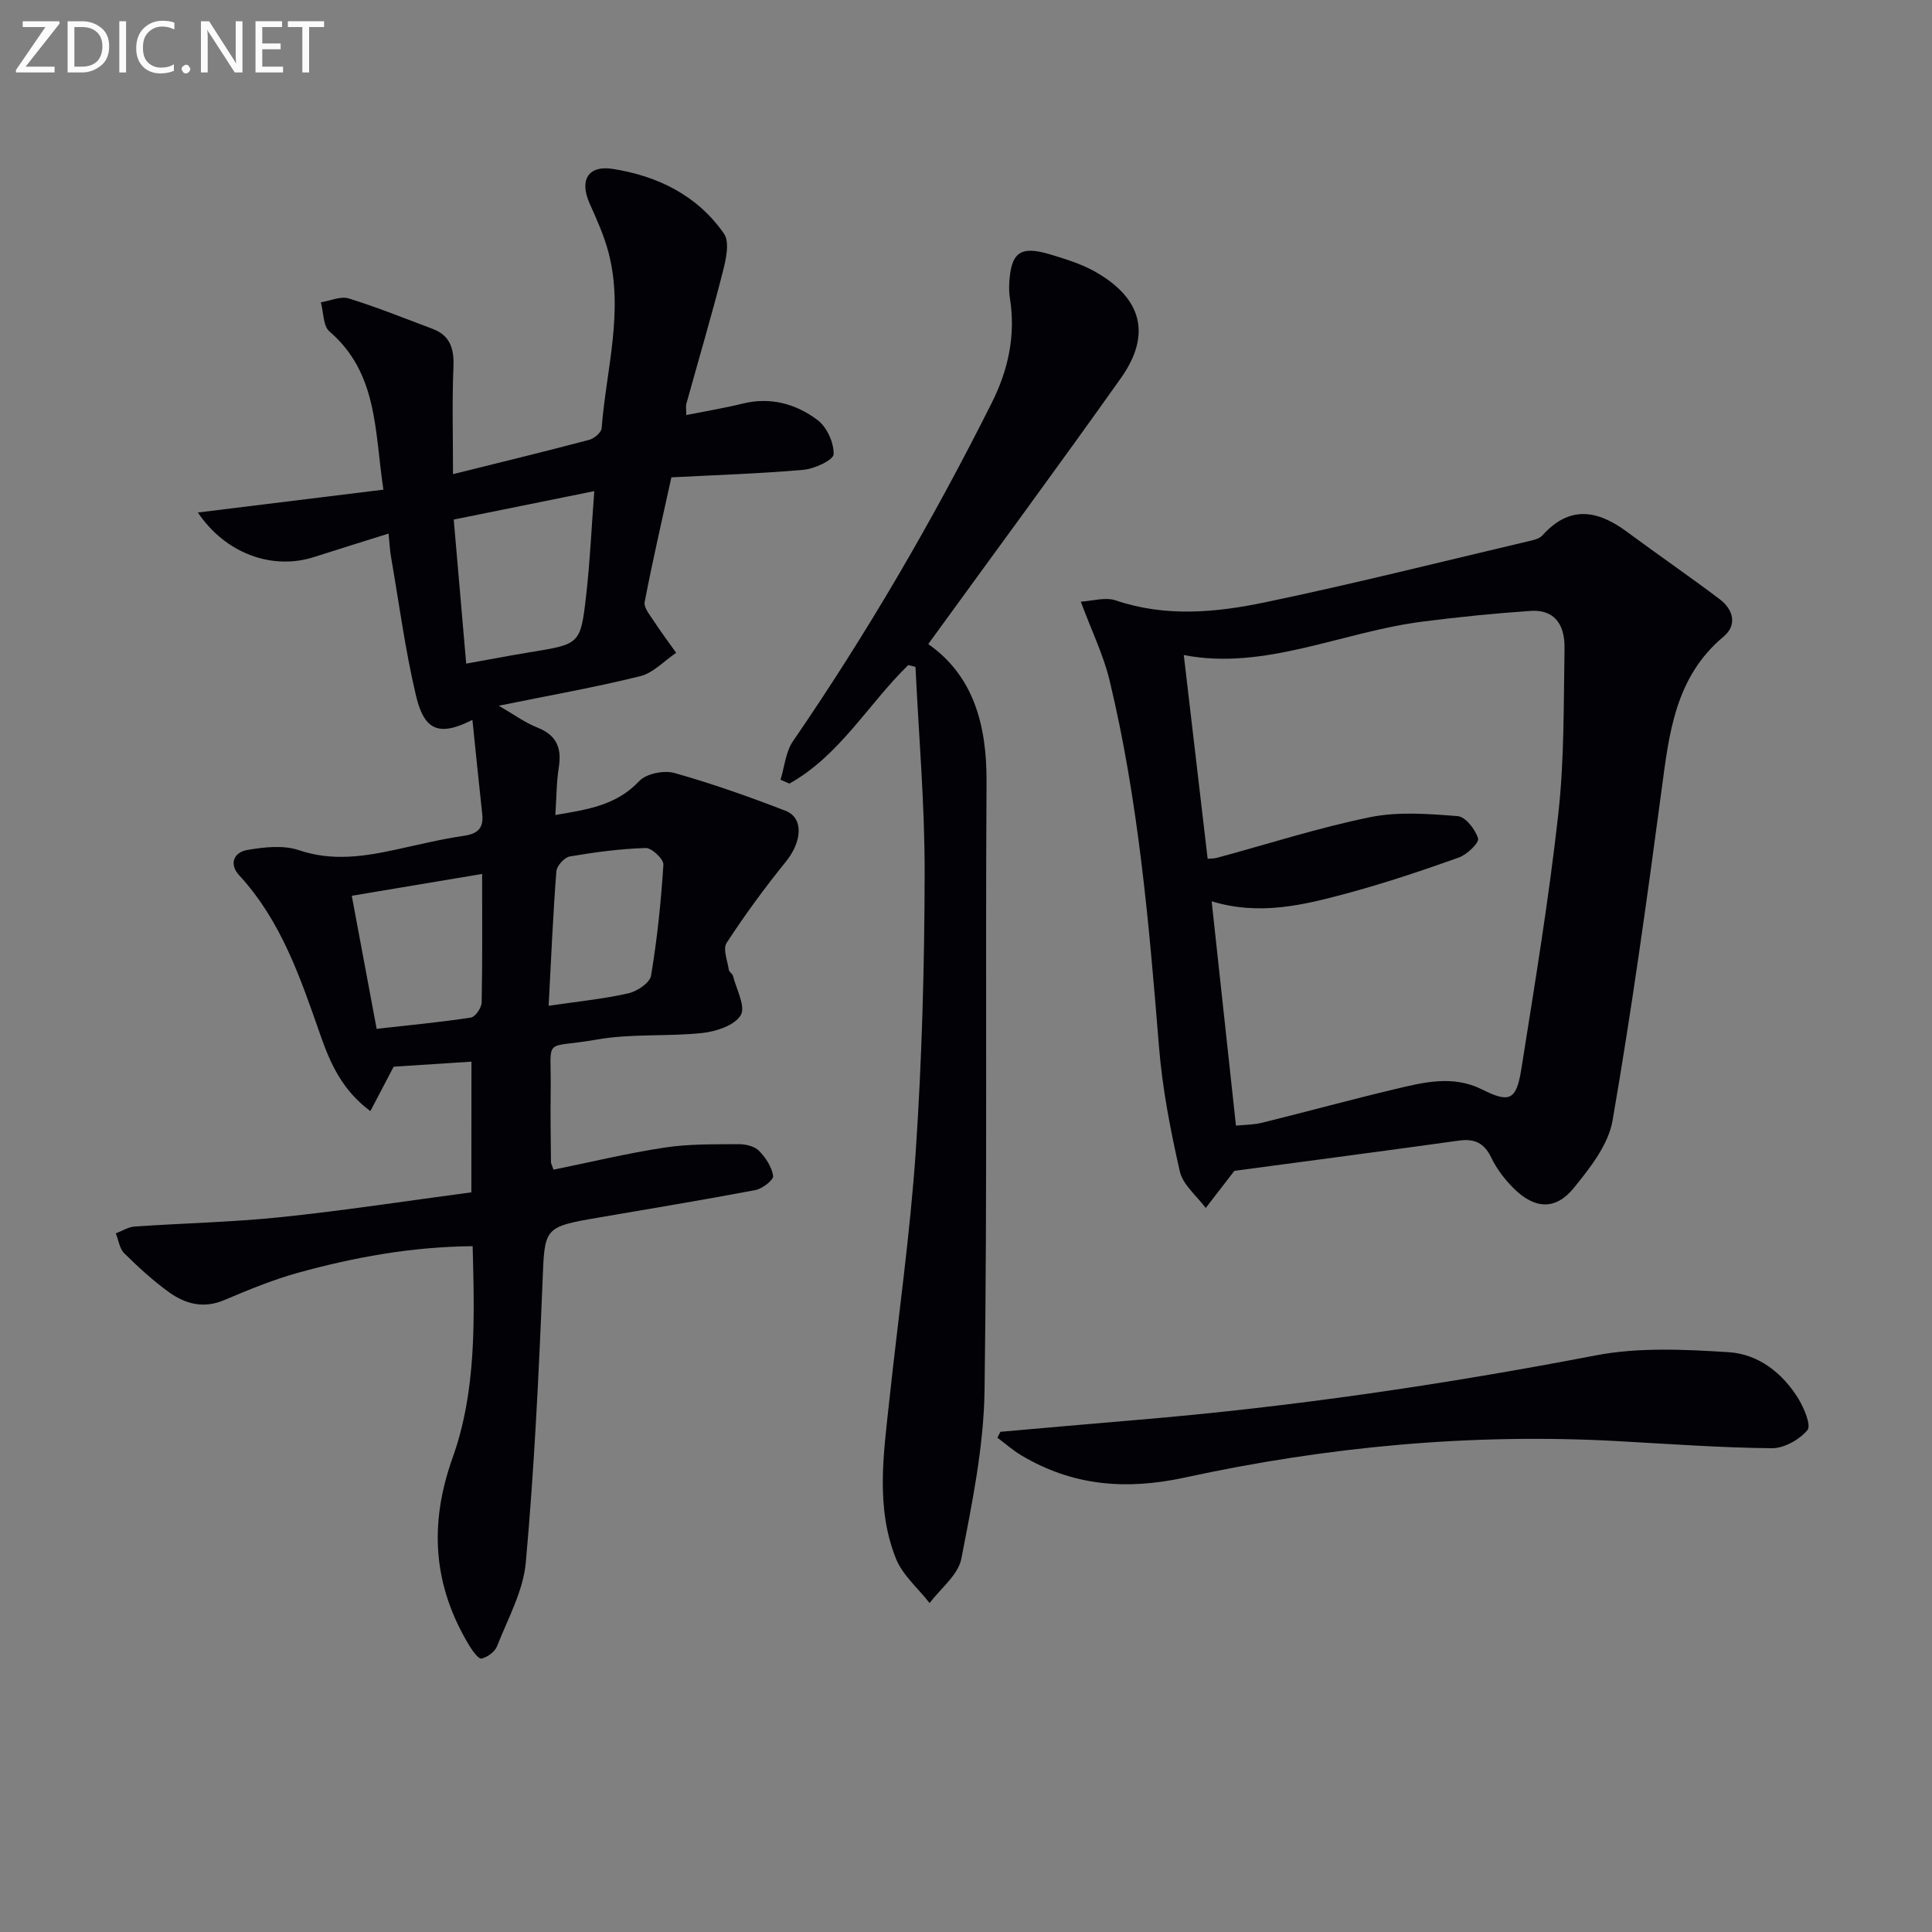 <svg enable-background="new 0 0 400 400" viewBox="0 0 400 400" xmlns="http://www.w3.org/2000/svg"><rect x="0" y="0" width="400" height="400" fill="#808080" stroke="none"/><path d="m97.61 219.8c-5.68.37-11.23.73-16.11 1.05-1.8 3.43-3.21 6.11-4.82 9.19-5.85-4.32-8.32-9.95-10.33-15.7-4.13-11.8-8.09-23.63-16.81-33.1-2.22-2.4-1.07-4.8 1.65-5.26 3.49-.6 7.47-1.05 10.69.04 7.01 2.37 13.67 1.29 20.47-.2 4.54-.99 9.07-2.1 13.66-2.77 2.9-.42 4.16-1.58 3.83-4.52-.7-6.37-1.33-12.75-2.03-19.49-6.85 3.47-9.97 2.29-11.69-5.04-2.24-9.5-3.52-19.23-5.19-28.87-.22-1.27-.27-2.57-.48-4.66-5.38 1.69-10.41 3.24-15.41 4.85-8.61 2.78-18.33-.67-24.07-9.21 12.82-1.58 25.25-3.11 38.41-4.73-1.84-12.2-1.13-24.11-11.16-32.75-1.34-1.15-1.23-3.98-1.79-6.04 1.94-.31 4.09-1.32 5.77-.8 5.86 1.81 11.56 4.13 17.32 6.28 3.72 1.39 4.52 4.16 4.36 7.94-.3 7.09-.09 14.21-.09 22.16 9.66-2.41 18.95-4.66 28.18-7.1 1.04-.27 2.52-1.51 2.59-2.4.95-12.15 4.65-24.23 1.4-36.5-.92-3.47-2.44-6.81-3.91-10.11-2.11-4.77-.28-7.89 4.8-7.09 9.35 1.46 17.56 5.51 23.05 13.42 1.21 1.75.4 5.33-.25 7.88-2.34 9.15-5.02 18.21-7.54 27.31-.16.59-.02 1.26-.02 2.35 4.06-.81 7.91-1.44 11.67-2.37 5.78-1.43 11.05.06 15.51 3.41 1.92 1.44 3.4 4.7 3.32 7.08-.04 1.19-3.96 3.02-6.25 3.22-9.08.8-18.2 1.08-27.34 1.56-1.97 8.98-3.91 17.37-5.53 25.81-.22 1.16 1.09 2.71 1.9 3.94 1.46 2.24 3.07 4.39 4.62 6.58-2.47 1.66-4.74 4.17-7.46 4.84-9.27 2.3-18.71 3.96-29.27 6.11 3.09 1.78 5.41 3.5 8.01 4.53 3.99 1.58 5.06 4.24 4.42 8.25-.49 3.09-.47 6.25-.71 9.85 6.66-1.14 12.63-1.98 17.36-7.02 1.45-1.54 5.09-2.29 7.25-1.69 7.8 2.19 15.47 4.91 23.03 7.83 3.83 1.48 3.43 6.41.1 10.52-4.37 5.39-8.49 11.02-12.28 16.83-.82 1.25.18 3.72.46 5.61.06.43.74.76.85 1.2.7 2.78 2.67 6.37 1.62 8.15-1.24 2.1-5.05 3.38-7.89 3.69-7.25.79-14.72.1-21.86 1.36-11.53 2.04-9.42-1.02-9.61 10.87-.07 4.83.02 9.66.06 14.49 0 .31.2.62.53 1.59 7.63-1.55 15.3-3.41 23.08-4.59 5.02-.76 10.19-.65 15.29-.69 1.41-.01 3.24.43 4.16 1.36 1.39 1.4 2.66 3.35 2.94 5.22.12.81-2.23 2.65-3.67 2.92-10.75 2.04-21.55 3.82-32.33 5.67-11.67 2-11.29 2.02-11.76 13.73-.78 19.25-1.72 38.52-3.45 57.71-.53 5.92-3.72 11.63-5.95 17.33-.45 1.15-1.98 2.27-3.22 2.56-.6.14-1.84-1.56-2.48-2.61-7.53-12.42-8.46-25.1-3.49-39 4.96-13.9 4.52-28.7 4.14-43.77-12.56.11-24.42 2.27-36.08 5.48-5.25 1.45-10.35 3.56-15.38 5.69-4.2 1.78-7.94.82-11.29-1.56-3.36-2.4-6.44-5.24-9.39-8.15-.98-.97-1.18-2.72-1.74-4.12 1.31-.49 2.59-1.32 3.93-1.41 10.11-.7 20.27-.9 30.34-1.95 13.03-1.36 26-3.36 39.34-5.13.02-8.96.02-17.66.02-27.06zm-3.67-112.23c.86 9.98 1.7 19.61 2.58 29.83 4.79-.86 8.98-1.67 13.2-2.36 10.32-1.68 10.48-1.64 11.62-11.64.81-7.01 1.12-14.07 1.7-21.72-10.18 2.06-19.53 3.96-29.1 5.89zm5.88 73.37c-9.33 1.56-17.92 3-26.99 4.52 1.71 9.15 3.37 18.04 5.15 27.55 6.47-.73 13.02-1.35 19.51-2.33.92-.14 2.21-2.03 2.23-3.13.18-8.62.1-17.26.1-26.61zm13.77 27.3c6.09-.9 11.37-1.42 16.5-2.58 1.81-.41 4.45-2.17 4.7-3.65 1.28-7.6 2.07-15.3 2.56-23 .07-1.13-2.42-3.48-3.66-3.44-5.26.16-10.52.86-15.72 1.75-1.11.19-2.7 1.94-2.78 3.07-.7 9.06-1.09 18.15-1.6 27.85z" fill="#010106"/><path d="m223.77 124.57c2.36-.13 5.07-1 7.24-.26 10.32 3.5 20.73 2.52 30.93.39 18.15-3.78 36.15-8.32 54.2-12.57 1.11-.26 2.5-.51 3.19-1.27 5.64-6.3 11.42-5.27 17.52-.75 6.37 4.72 12.91 9.2 19.23 13.98 2.78 2.11 3.64 5.31.77 7.71-10.04 8.39-11.28 20.03-12.85 31.83-3.04 22.84-6.21 45.67-10.14 68.37-.86 4.98-4.64 9.79-8 13.93-3.79 4.67-8.09 4.43-12.44.13-1.86-1.84-3.54-4.04-4.67-6.39-1.47-3.04-3.46-3.97-6.71-3.52-15.44 2.15-30.91 4.17-46.48 6.26-.09.11-.27.36-.46.6-1.82 2.37-3.65 4.73-5.47 7.09-1.85-2.51-4.72-4.78-5.36-7.57-1.94-8.52-3.62-17.19-4.32-25.89-2.06-25.49-4.25-50.95-10.25-75.89-1.28-5.22-3.7-10.17-5.93-16.18zm32.12 108.48c1.82-.19 3.68-.17 5.42-.6 9.17-2.27 18.29-4.76 27.47-6.95 5.97-1.42 12.01-2.96 18.04.05 5.69 2.85 7.13 2.3 8.16-4.24 2.78-17.53 5.68-35.06 7.64-52.69 1.27-11.38 1.1-22.93 1.3-34.4.09-5.31-2.42-8.04-6.99-7.74-7.45.5-14.88 1.26-22.29 2.2-16.82 2.13-32.77 10.2-49.55 6.94 1.67 14.26 3.3 28.14 4.94 42.18.64-.06 1.32-.03 1.93-.2 10.56-2.85 21-6.23 31.7-8.41 5.84-1.19 12.11-.69 18.13-.22 1.62.13 3.68 2.76 4.23 4.63.26.89-2.31 3.35-4.01 3.95-7.65 2.73-15.38 5.32-23.22 7.43-8.95 2.41-18.03 4.64-27.93 1.62 1.69 15.58 3.32 30.69 5.03 46.45z" fill="#010106"/><path d="m188.05 137.69c-8.3 8.08-14.18 18.72-24.62 24.55-.61-.27-1.22-.54-1.83-.81.83-2.67 1.06-5.75 2.57-7.96 15.38-22.4 29-45.8 41.17-70.08 3.45-6.89 4.97-14.02 3.75-21.67-.16-.98-.19-2-.14-2.99.34-6.49 2.26-7.93 8.47-6.06 3.16.95 6.41 1.95 9.26 3.55 9.79 5.52 11.77 13.06 5.37 22.09-13.07 18.42-26.48 36.59-39.87 55.04 9.32 6.5 12.14 16.66 12.07 28.53-.25 41.99.18 83.98-.41 125.96-.16 11.66-2.57 23.37-4.81 34.89-.65 3.35-4.29 6.13-6.56 9.17-2.37-3.05-5.59-5.76-6.97-9.2-4.23-10.56-2.57-21.61-1.4-32.53 1.85-17.33 4.34-34.62 5.51-52 1.28-19.07 1.79-38.23 1.83-57.34.03-14.25-1.22-28.5-1.9-42.75-.49-.14-.99-.27-1.49-.39z" fill="#010106"/><path d="m207.12 296.44c9.39-.82 18.77-1.67 28.16-2.45 31.93-2.67 63.56-7.31 95.04-13.36 8.93-1.72 18.44-1.25 27.61-.67 6.12.39 11.15 4.3 14.43 9.67 1.18 1.94 2.67 5.5 1.84 6.47-1.67 1.98-4.84 3.77-7.38 3.74-10.62-.11-21.24-.88-31.85-1.47-30.23-1.67-60.14 1.13-89.62 7.53-12.25 2.66-23.25 1.75-33.89-4.58-1.76-1.05-3.31-2.43-4.96-3.66.2-.41.41-.82.62-1.22z" fill="#010106"/><g fill="#fafbfa"><path d="m12.4 4.8-7.1 9h6v1.2h-8v-.5l6.1-8.9h-4.7v-1.2h7.6v.4z"/><path d="m14 14v-9.6h3c1.6 0 2.9.5 4 1.4s1.6 2.2 1.6 3.8-.5 3-1.6 3.9-2.4 1.5-4 1.5h-3zm1.4-8.4v8.2h1.6c1.3 0 2.4-.4 3.1-1.1s1.1-1.8 1.1-3.1-.4-2.3-1.2-3-1.8-1-3.1-1z"/><path d="m26.1 4.4v10.6h-1.4v-10.6z"/><path d="m36.1 14.6c-.8.4-1.8.6-2.9.6-1.5 0-2.7-.5-3.6-1.4s-1.4-2.2-1.4-3.8c0-1.7.5-3.1 1.5-4.1s2.3-1.6 3.9-1.6c1 0 1.8.1 2.5.4v1.4c-.8-.4-1.6-.6-2.5-.6-1.2 0-2.1.4-2.9 1.2s-1.1 1.8-1.1 3.2c0 1.3.3 2.3 1 3s1.6 1.1 2.7 1.1c1 0 2-.2 2.7-.7v1.3z"/><path d="m37.6 14.3c0-.2.1-.5.3-.6s.4-.3.6-.3c.3 0 .5.1.6.3s.3.4.3.6-.1.4-.3.6-.4.3-.6.3c-.3 0-.5-.1-.6-.3s-.3-.4-.3-.6z"/><path d="m50.2 15h-1.6l-5.3-8.2c-.2-.2-.3-.5-.4-.7 0 .2.1.7.1 1.5v7.4h-1.4v-10.6h1.7l5.2 8.1c.2.4.4.6.4.7 0-.3-.1-.8-.1-1.5v-7.3h1.4z"/><path d="m58.6 15h-5.7v-10.6h5.5v1.2h-4.1v3.4h3.8v1.2h-3.8v3.6h4.3z"/><path d="m67.1 5.6h-3.1v9.4h-1.4v-9.4h-3v-1.2h7.5z"/></g></svg>